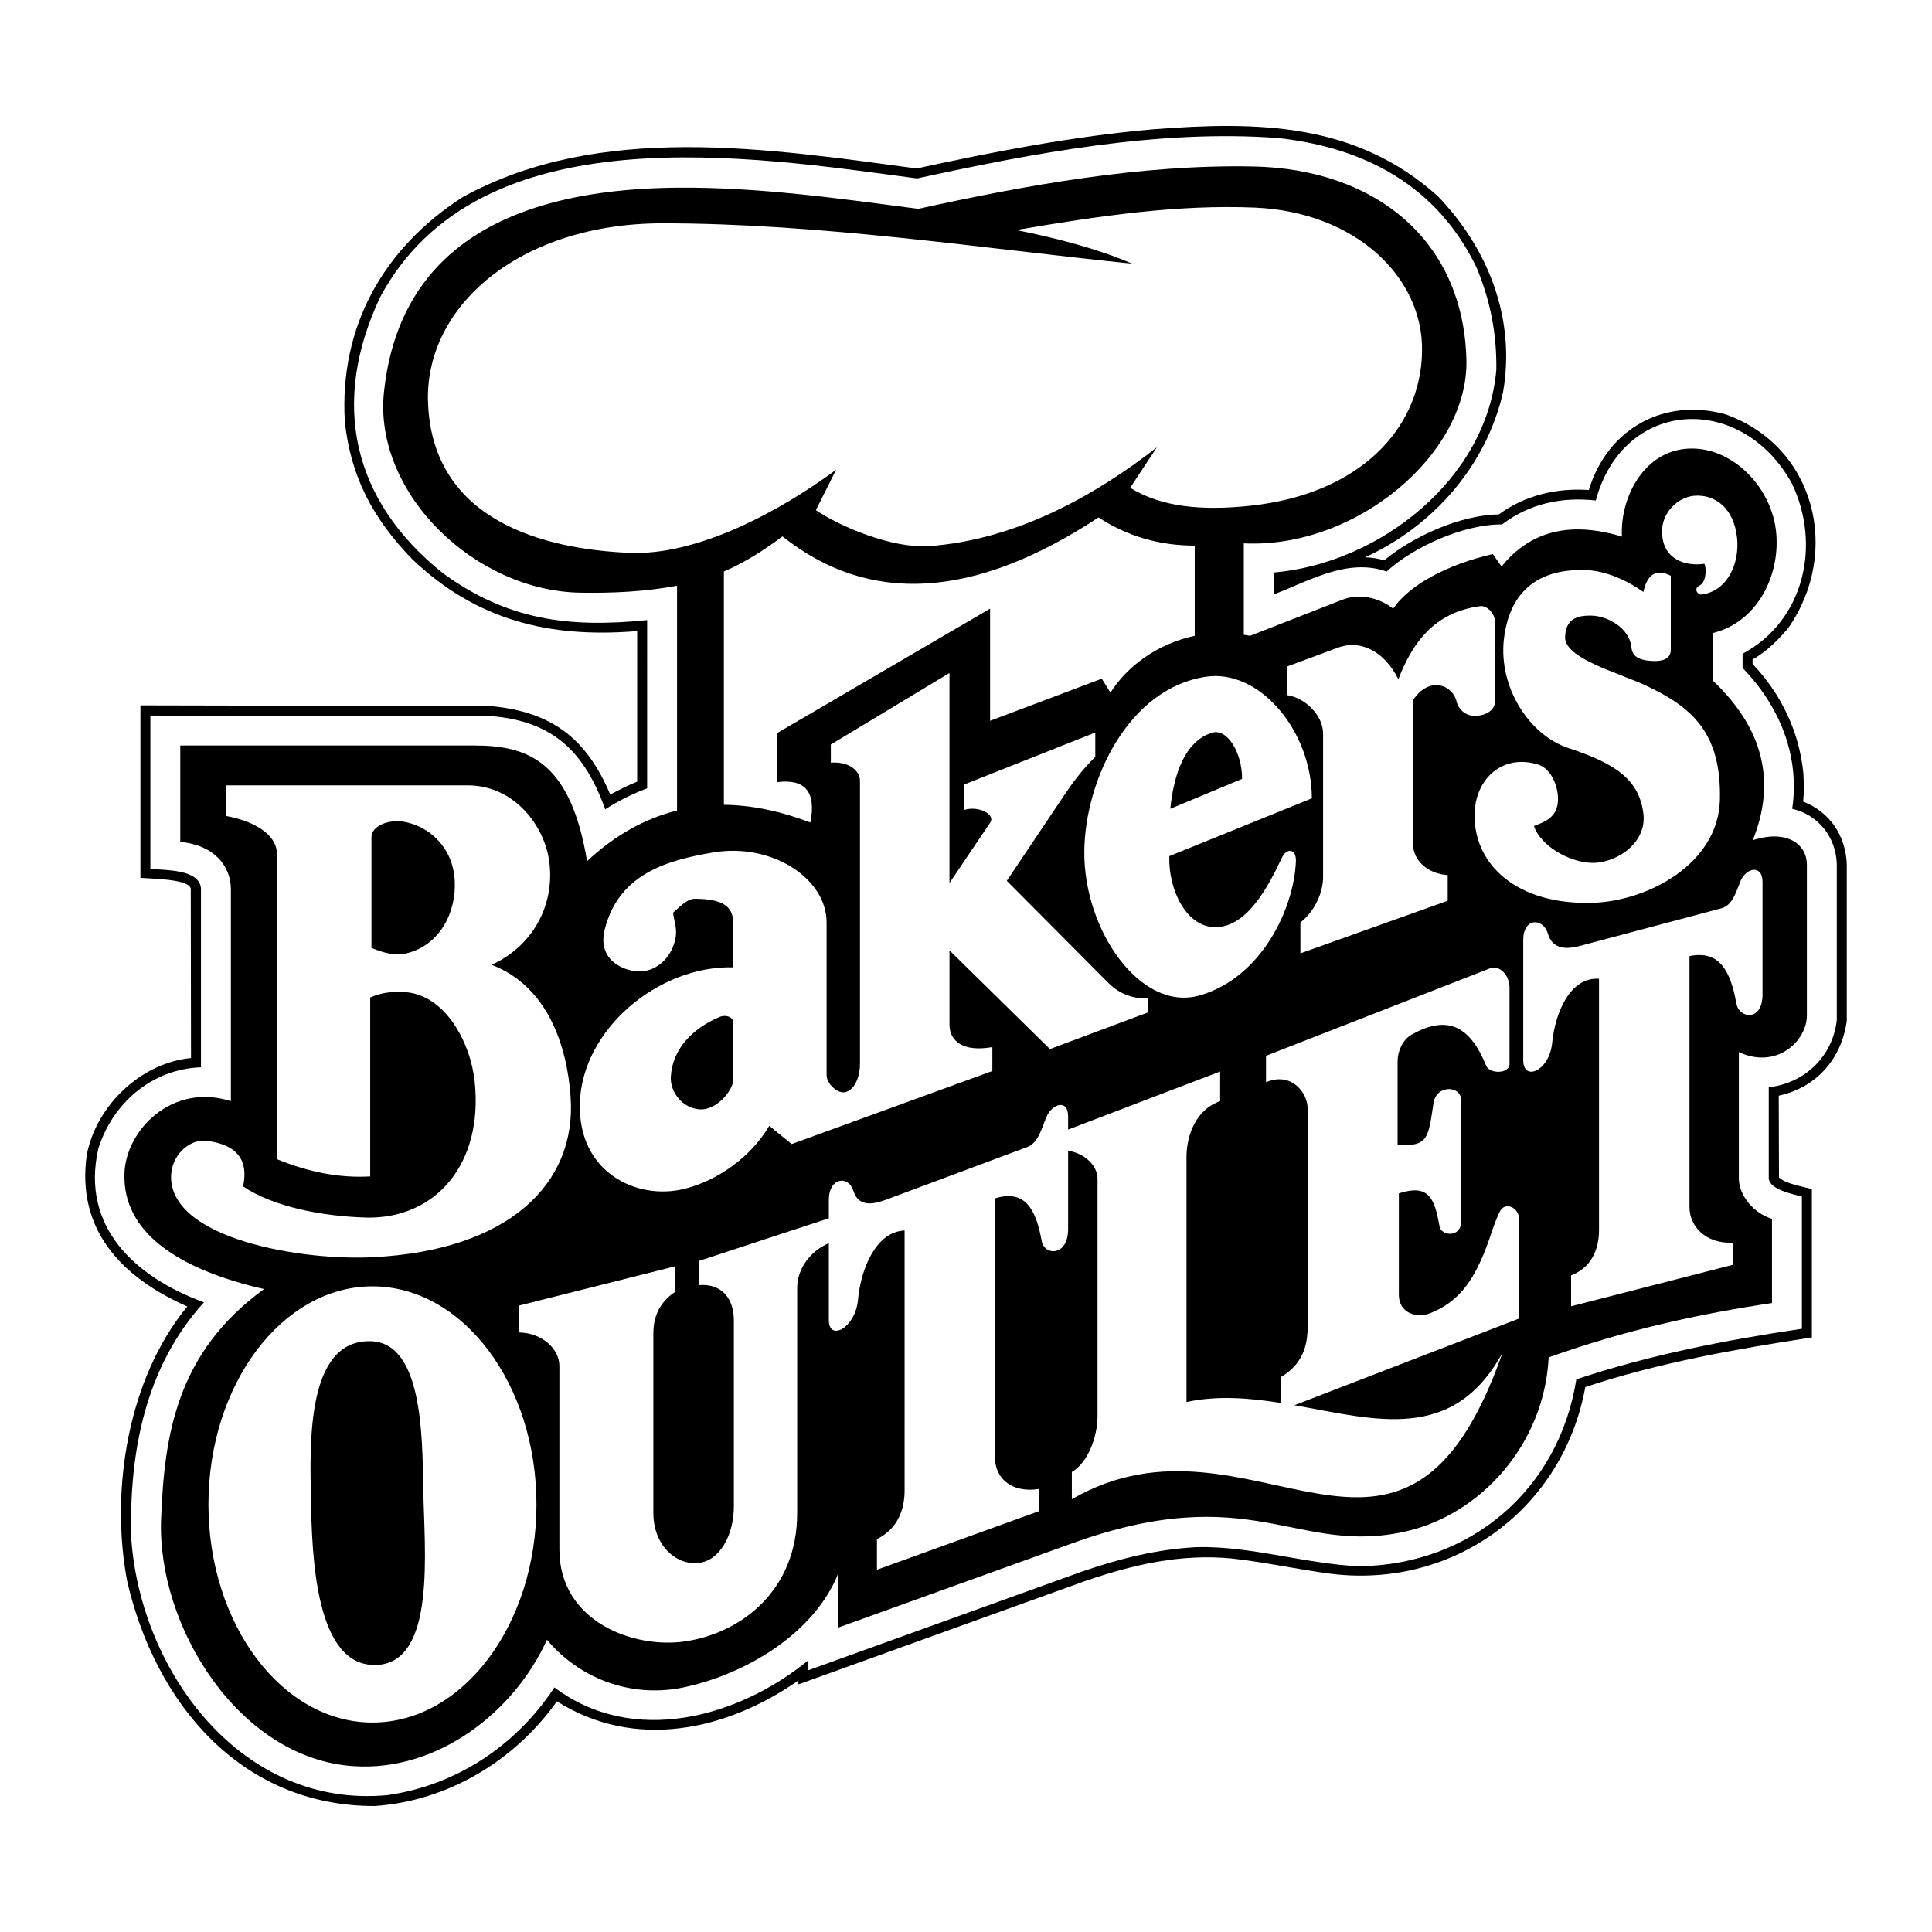 <?xml version="1.0" encoding="utf-8"?>
<!-- Generator: Adobe Illustrator 13.0.0, SVG Export Plug-In . SVG Version: 6.00 Build 14948)  -->
<!DOCTYPE svg PUBLIC "-//W3C//DTD SVG 1.0//EN" "http://www.w3.org/TR/2001/REC-SVG-20010904/DTD/svg10.dtd">
<svg version="1.0" id="Layer_1" xmlns="http://www.w3.org/2000/svg" xmlns:xlink="http://www.w3.org/1999/xlink" x="0px" y="0px"
	 width="192.756px" height="192.756px" viewBox="0 0 192.756 192.756" enable-background="new 0 0 192.756 192.756"
	 xml:space="preserve">
<g>
	<polygon fill-rule="evenodd" clip-rule="evenodd" fill="#FFFFFF" points="0,0 192.756,0 192.756,192.756 0,192.756 0,0 	"/>
	<path fill-rule="evenodd" clip-rule="evenodd" d="M179.925,77.187c0.05,0.92,0.075,1.865-0.024,2.785
		c2.661,1.044,4.228,3.382,4.352,6.217v15.641c-0.497,3.779-3.009,6.666-6.788,7.486l0.024,8.156
		c0.646,0.646,2.337,0.895,3.282,1.168v14.797c-7.634,1.168-15.244,2.512-22.604,4.949c-2.213,12.109-13.006,20.068-25.216,18.65
		c-3.357-0.424-6.64-1.17-10.022-1.543c-5.122-0.496-9.822,0.598-14.646,2.238l-28.623,10.32v-0.396
		c-7.236,5.047-16.338,6.986-24.097,2.088c-4.227,5.943-10.892,9.947-18.178,10.445c-13.354,0.023-21.933-10.271-24.718-22.531
		c-1.666-9.002,0.075-20.094,6.018-27.305c-6.615-2.934-11.091-7.709-10.022-15.17c0.97-4.898,5.372-9.125,10.395-9.623
		l-0.025-16.91c-0.224-0.97-4.004-0.97-5.023-1.069V70.373l34.964,0.075c6.093,0.572,9.549,3.232,11.912,8.828
		c0.871-0.472,1.766-0.92,2.686-1.293v-15.02c-8.778,0.721-16.04-1.069-22.456-7.187c-3.854-3.979-6.143-8.181-6.714-13.751
		c-0.547-9.425,3.83-17.233,11.713-22.332c13.677-7.56,30.662-4.849,45.334-2.884c7.783-1.691,15.592-3.208,23.549-3.905
		c10.52-0.82,20.292-0.672,28.449,6.665c5.048,5.248,7.783,12.21,6.515,19.546c-1.666,7.336-6.963,13.379-13.776,16.488
		c0.646,0,1.293,0.125,1.915,0.298c2.859-2.362,7.56-4.526,11.439-4.576c2.586-1.915,5.794-2.661,8.977-2.437
		c1.865-6.117,7.485-9.226,13.603-7.56c8.978,3.159,11.613,13.702,6.292,21.337c-1.044,1.219-2.114,2.313-3.556,3.133v0.448
		C177.736,69.279,179.527,73.034,179.925,77.187L179.925,77.187z"/>
	<path fill-rule="evenodd" clip-rule="evenodd" fill="#FFFFFF" d="M149.859,52.319c2.761-2.089,5.969-2.76,9.351-2.387
		c2.761-10.221,14.498-10.793,19.546-1.741c2.984,6.167,1.244,13.752-4.898,17.035v1.417c3.655,3.755,5.744,8.754,4.948,14.051
		c2.611,0.597,4.377,2.835,4.452,5.521v15.542c-0.398,3.631-3.184,6.316-6.789,6.715v9.102c0.1,1.143,2.486,1.566,3.307,1.814v13.18
		c-7.634,1.145-15.119,2.586-22.505,5.049c-1.741,11.016-10.568,18.502-21.66,18.65c-5.445-0.248-10.668-2.014-16.139-1.914
		c-4.028,0.199-7.733,1.143-11.514,2.438l-27.305,9.846v-0.994c-7.038,5.744-17.507,8.605-25.34,2.711
		c-3.805,5.793-9.798,9.773-16.636,10.742c-14.423,1.393-24.52-12.086-25.564-25.363c-0.299-8.555,1.318-17.309,7.236-23.799
		c-6.863-2.512-12.31-7.512-10.544-15.318c1.417-4.553,5.347-7.959,10.246-8.133V88.65c-0.149-1.964-3.631-1.815-5.048-1.964V71.393
		l33.945,0.05c6.316,0.497,9.375,3.63,11.439,9.3c1.318-0.846,2.71-1.542,4.178-2.089V61.868c-7.833,0.796-13.951,0-20.367-4.675
		c-9.126-7.286-11.215-17.06-6.267-27.553c9.922-18.477,37.078-14.025,53.565-11.837c11.539-2.512,24.122-4.924,36.058-4.029
		c8.729,0.97,15.841,4.824,19.745,12.881c1.393,3.333,2.039,6.615,1.989,10.246c-0.945,10.942-11.713,19.322-22.207,20.218v2.188
		c3.557-1.368,7.386-3.656,11.265-2.288C141.032,54.557,146.03,52.294,149.859,52.319L149.859,52.319z"/>
	<path fill-rule="evenodd" clip-rule="evenodd" d="M67.548,80.867V58.437c-3.208,0.597-6.391,0.746-9.599,0.696
		c-10.594-0.149-20.666-9.947-19.646-19.969c1.243-11.887,9.275-20.317,29.468-20.441c7.982-0.05,15.89,1.069,23.848,2.114
		c10.643-2.338,22.182-4.452,33.422-4.228c12.186,0.249,20.964,7.361,21.262,19.272c0.249,9.375-10.991,18.875-22.207,18.328v9.126
		c0.199,0.025,0.398,0.05,0.622,0.099l9.226-3.605c1.592-0.622,3.581-0.273,5.048,0.895c1.617-2.362,5.372-4.401,9.948-5.446
		l0.87,1.243c2.859-3.556,6.863-4.551,12.011-2.984c-0.224-4.128,2.512-9.251,7.659-8.753c3.78,0.373,7.212,3.954,7.709,8.156
		c0.498,4.277-1.74,9.102-6.316,10.221v4.725c5.023,4.75,6.366,10.046,4.004,15.94c3.507-1.119,5.396,0.473,5.396,2.438v15.045
		c0,2.561-3.034,5.42-6.789,3.654v12.609c0,1.74,1.566,3.531,3.308,4.027v8.406c-7.188,1.068-14.548,2.66-22.281,5.422
		c-0.448,8.777-6.864,15.641-14.125,17.332c-11.017,2.561-15.394-5.271-33.423,1.219l-23.325,8.404v-5.42
		c-2.338,5.918-9.102,10.021-15.319,11.363c-4.949,1.096-10.246-0.572-13.752-4.725c-3.257,7.213-10.941,13.205-19.347,12.607
		c-11.439-0.795-19.571-14-19.148-24.668c0.323-8.381,1.542-16.586,10.271-22.928c-8.48-1.939-14.15-5.621-13.926-11.564
		c0.149-4.277,4.725-9.051,10.618-7.186V88.726c0-2.313-1.666-4.427-5.048-4.725v-9.624h29.269c5.372,0,9.649,1.492,11.315,11.538
		C61.331,83.354,64.315,81.663,67.548,80.867L67.548,80.867z"/>
	<path fill-rule="evenodd" clip-rule="evenodd" fill="#FFFFFF" d="M79.534,128.488v22.48c0,7.684-5.545,11.938-11.116,12.783
		c-5.147,0.795-12.608-1.941-12.608-9.152v-18.303c0-1.74-1.741-3.307-4.004-3.357v-2.686l15.518-3.904v2.562
		c-1.641,1.119-2.139,2.586-2.139,4.152v17.904c0,3.158,2.213,5.172,4.427,4.975c2.238-0.176,3.605-2.861,3.605-5.646v-18.576
		c0-2.039-1.094-3.68-3.481-3.506v-2.412l12.956-4.252v-1.84c0-2.215,1.94-2.512,2.462-0.871c0.473,1.467,1.741,1.418,3.208,0.871
		l14.125-5.271c1.094-0.398,1.442-1.865,1.89-2.936c0.572-1.418,2.188-1.865,2.188-0.148v1.342l15.169-5.793v2.959
		c-2.412,0.82-3.357,3.406-3.357,5.57v24.445c3.109-0.672,6.317-0.398,9.45,0.098v-2.609c2.113-1.244,2.636-3.109,2.636-4.975
		v-21.783c0-1.643-1.666-3.705-4.152-2.637v-2.637l22.355-8.728c0.871-0.348,1.939,0.597,1.939,1.938v7.611
		c0,0.969-1.989,1.043-2.337,0.148c-1.518-3.705-3.681-5.223-7.46-3.059c-0.871,0.498-1.368,1.641-1.368,2.637v8.33
		c3.084,0.225,3.059-0.721,3.581-4.154c0.273-1.863,2.76-1.789,2.76-0.273v12.062c0,1.666-1.989,1.492-2.163,0.496
		c-0.497-2.885-1.119-4.227-4.054-3.281v10.121c0,1.789,1.741,2.412,3.184,1.814c2.711-1.119,4.128-3.033,5.371-6.117
		c0.622-1.541,0.896-2.736,1.517-4.004c0.522-1.045,1.94-0.422,1.94,0.82v9.848l-22.431,8.654
		c8.106,1.443,15.815,3.805,20.765-5.246c-9.947,28.424-24.918,4.201-42.972,14.621v-2.711c1.616-0.943,2.562-3.531,2.562-5.57
		v-23.674c0-1.342-1.294-2.561-2.935-2.811v7.834c0,2.711-2.362,2.662-2.636,1.17c-0.572-3.158-1.642-5.174-4.65-4.254v25.938
		c0,1.791,1.442,3.506,4.376,3.059v2.213l-16.163,5.844v-3.059c2.089-1.02,2.76-2.984,2.76-4.848V122.77
		c-2.86,0.1-4.377,3.854-4.65,6.912c-0.273,2.859-2.91,4.154-2.91,2.039v-7.684C80.753,124.857,79.534,126.674,79.534,128.488
		L79.534,128.488z"/>
	<path fill-rule="evenodd" clip-rule="evenodd" fill="#FFFFFF" d="M37.16,128.34c9.027,0,16.363,9.771,16.363,21.758
		s-7.336,21.76-16.363,21.76c-9.002,0-16.363-9.773-16.363-21.76S28.157,128.34,37.16,128.34L37.16,128.34z"/>
	<path fill-rule="evenodd" clip-rule="evenodd" fill="#FFFFFF" d="M165.825,53.09c-0.05-1.989,1.616-3.506,3.233-3.631
		c2.014-0.149,3.929,1.169,4.252,4.228c0.248,2.388-0.846,5.197-3.457,5.621c-0.547,0.099-0.87-0.622-0.323-0.871
		c0.696-0.299,0.746-1.667,0.522-2.188C168.361,56.497,165.875,55.975,165.825,53.09L165.825,53.09z"/>
	<path fill-rule="evenodd" clip-rule="evenodd" fill="#FFFFFF" d="M147.124,81.066c0.125-3.332,2.735-5.869,6.292-4.799
		c1.418,0.398,2.213,2.487,1.989,3.954c-0.224,1.442-1.442,1.84-2.362,2.188c0.622,1.939,3.506,3.655,5.844,3.68
		c2.388,0.025,5.446-1.989,5.073-4.924c-0.423-3.357-2.735-4.974-7.436-6.515c-3.954-1.293-6.987-6.043-6.49-10.792
		c0.373-3.457,2.139-7.137,8.106-6.988c2.064,0.05,4.253,1.069,5.819,2.188c0.398-1.815,1.318-2.337,2.735-1.616v7.386
		c0,0.82-0.671,1.168-1.79,1.119c-1.965-0.075-2.089-0.871-2.164-1.517c-0.248-1.791-2.362-2.984-3.954-3.009
		c-2.139-0.075-2.561,0.945-2.636,2.064c-0.174,2.188,5.272,3.605,8.082,4.923c4.551,2.139,7.535,4.675,7.361,11.439
		c-0.199,6.341-7.138,9.997-12.533,10.221C151.277,90.367,146.926,86.164,147.124,81.066L147.124,81.066z"/>
	<path fill-rule="evenodd" clip-rule="evenodd" fill="#FFFFFF" d="M144.438,87.308v2.561l-14.696,5.247v-3.083
		c1.367-1.044,2.263-2.91,2.263-4.526V73.183c0-1.741-1.691-3.531-3.581-3.83v-2.86l5.098-1.89c2.114-0.771,4.502,0.224,5.993,3.158
		c1.368-3.531,3.507-6.665,8.157-7.286c0.696-0.1,1.467,0.771,1.467,1.467v8.107c0,0.82-0.944,1.393-2.063,1.368
		c-0.771,0-1.542-0.547-1.766-1.467c-0.374-1.591-2.711-2.562-4.327-0.1V84.25C140.982,85.791,142.399,87.184,144.438,87.308
		L144.438,87.308z"/>
	<path fill-rule="evenodd" clip-rule="evenodd" fill="#FFFFFF" d="M130.886,79.648l-14.225,5.77
		c-0.099,3.407,1.716,7.038,4.526,7.087c3.208,0.05,5.321-4.004,6.689-6.888c0.497-1.07,1.442-0.945,1.418,0.273
		c-0.175,4.774-3.457,11.688-9.624,13.428c-5.895,1.666-11.564-6.54-11.489-14.373c0.074-7.162,4.427-16.289,12.16-17.432
		C125.639,66.742,130.861,72.86,130.886,79.648L130.886,79.648z"/>
	<path fill-rule="evenodd" clip-rule="evenodd" fill="#FFFFFF" d="M94.729,88.104l4.054-6.018c0.597-0.845-1.194-1.741-2.611-1.268
		v-2.537l13.105-5.197v2.437c-1.269,1.219-2.264,2.562-3.208,3.979l-5.621,8.38l10.047,10.097c1.02,1.043,2.288,1.689,4.028,1.615
		v1.418l-9.772,3.656l-10.021-9.848v7.411c0,1.641,1.368,2.76,4.277,2.238v2.387l-20.019,7.287l-2.238-1.816
		c-1.815,3.084-5.098,5.447-8.48,6.291c-4.774,1.17-10.594-1.666-10.419-8.504c0.174-7.361,7.784-13.776,15.293-13.603v-4.476
		c0-1.566-0.995-2.337-3.755-2.362c-0.795-0.025-1.492,0.721-2.238,1.393c0.1,0.795,0.398,1.566,0.273,2.362
		c-0.348,2.288-2.188,3.656-3.904,3.481c-1.716-0.149-3.904-1.393-3.183-4.178c1.417-5.67,6.465-6.938,10.842-7.684
		c5.819-0.97,11.29,2.586,11.29,6.988v15.245c0,0.844,1.144,1.939,1.939,1.666c0.995-0.324,1.393-1.742,1.393-2.785v-28.25
		c0-1.144-1.318-1.964-2.909-1.815v-1.815l11.837-7.137V88.104L94.729,88.104z"/>
	<path fill-rule="evenodd" clip-rule="evenodd" fill="#FFFFFF" d="M119.198,63.435v-9.002c-3.507,0-6.714-0.92-9.6-2.811
		c-12.384,8.157-22.877,8.779-31.532,1.891c-1.964,1.492-3.904,2.661-5.844,3.506v23.276c2.735,0.025,5.62,0.622,8.629,1.766
		c0.597-3.034-0.497-4.377-3.307-4.029v-4.899l21.237-12.409v11.191l11.141-4.203l0.87,1.392
		C112.484,66.419,115.543,64.206,119.198,63.435L119.198,63.435z"/>
	<path fill-rule="evenodd" clip-rule="evenodd" fill="#FFFFFF" d="M83.414,46.873c-5.57,4.103-13.801,8.604-20.69,8.281
		c-8.331-0.373-19.571-3.108-20.019-14.971c-0.373-9.648,9.176-17.879,23.351-17.904c15.692,0,31.831,2.487,46.9,4.028
		c-3.456-1.492-7.485-2.536-11.563-3.357c8.281-1.418,16.09-2.561,23.823-2.238c10.097,0.448,16.786,6.988,16.662,14.324
		c-0.1,7.685-6.168,14.25-17.109,15.418c-4.8,0.522-8.902,0.149-12.011-1.79l2.66-4.029c-6.391,4.999-14.249,9.226-22.679,9.848
		c-3.78,0.273-9.027-2.014-11.339-3.581L83.414,46.873L83.414,46.873z"/>
	<path fill-rule="evenodd" clip-rule="evenodd" fill="#FFFFFF" d="M172.938,123.988v2.188l-16.189,4.152v-3.084
		c2.089-0.795,2.785-2.684,2.785-4.525V97.652c-2.885-0.199-4.377,3.383-4.675,6.391c-0.273,2.836-2.885,3.881-2.885,1.742V93.773
		c0-2.188,1.939-2.263,2.462-0.622c0.447,1.517,1.716,1.617,3.208,1.219l14.125-3.755c1.094-0.298,1.468-1.691,1.89-2.735
		c0.598-1.343,2.188-1.616,2.188,0.1v11.239c0,2.736-2.337,2.412-2.61,0.896c-0.572-3.208-1.667-5.347-4.676-4.725v25.067
		C168.561,122.223,170.027,124.111,172.938,123.988L172.938,123.988z"/>
	<path fill-rule="evenodd" clip-rule="evenodd" fill="#FFFFFF" d="M37.209,125.43c-7.212,0.373-20.043-1.84-20.143-7.934
		c-0.025-2.236,1.84-3.879,3.531-3.68c1.915,0.25,4.402,1.045,3.656,4.551c2.959,2.016,7.858,2.984,12.26,3.109
		c6.914,0.174,11.737-5.322,10.842-13.604c-0.398-3.779-2.935-8.803-7.187-8.902c-1.094-0.051-2.163,0.074-3.233,0.547v17.855
		c-2.909,0.174-6.018-0.373-9.3-1.717V85.244c0-2.114-2.537-3.382-5.073-3.83v-3.059h24.097c4.675,0,7.734,4.079,8.156,7.734
		c0.522,4.302-1.716,8.331-5.769,10.171c5.595,2.138,7.535,8.082,7.883,13.179C57.551,118.119,50.737,124.758,37.209,125.43
		L37.209,125.43z"/>
	<path fill-rule="evenodd" clip-rule="evenodd" d="M37.06,94.569V83.553c0-1.194,1.741-1.815,3.233-1.567
		c2.537,0.448,4.874,2.537,5.073,5.819c0.199,3.208-1.517,6.59-4.924,7.336C39.323,95.365,38.179,95.042,37.06,94.569L37.06,94.569z
		"/>
	<path fill-rule="evenodd" clip-rule="evenodd" d="M31.018,149.377c-0.1-5.496-0.423-15.691,5.943-15.566
		c5.222,0.1,5.172,9.549,5.271,14.797c0.1,6.043,1.318,17.307-4.7,17.506C31.49,166.312,31.117,155.42,31.018,149.377
		L31.018,149.377z"/>
	<path fill-rule="evenodd" clip-rule="evenodd" d="M123.923,77.709l-7.162,2.984c0.349-3.482,1.468-6.74,4.153-7.585
		C122.456,72.611,123.947,75.172,123.923,77.709L123.923,77.709z"/>
	<path fill-rule="evenodd" clip-rule="evenodd" d="M73.143,102.004v5.969c-0.323,1.219-1.791,2.736-3.208,2.711
		c-1.865-0.051-3.084-1.766-3.009-3.232c0.149-2.762,2.114-4.824,4.874-5.994C72.298,101.234,73.143,101.383,73.143,102.004
		L73.143,102.004z"/>
</g>
</svg>
